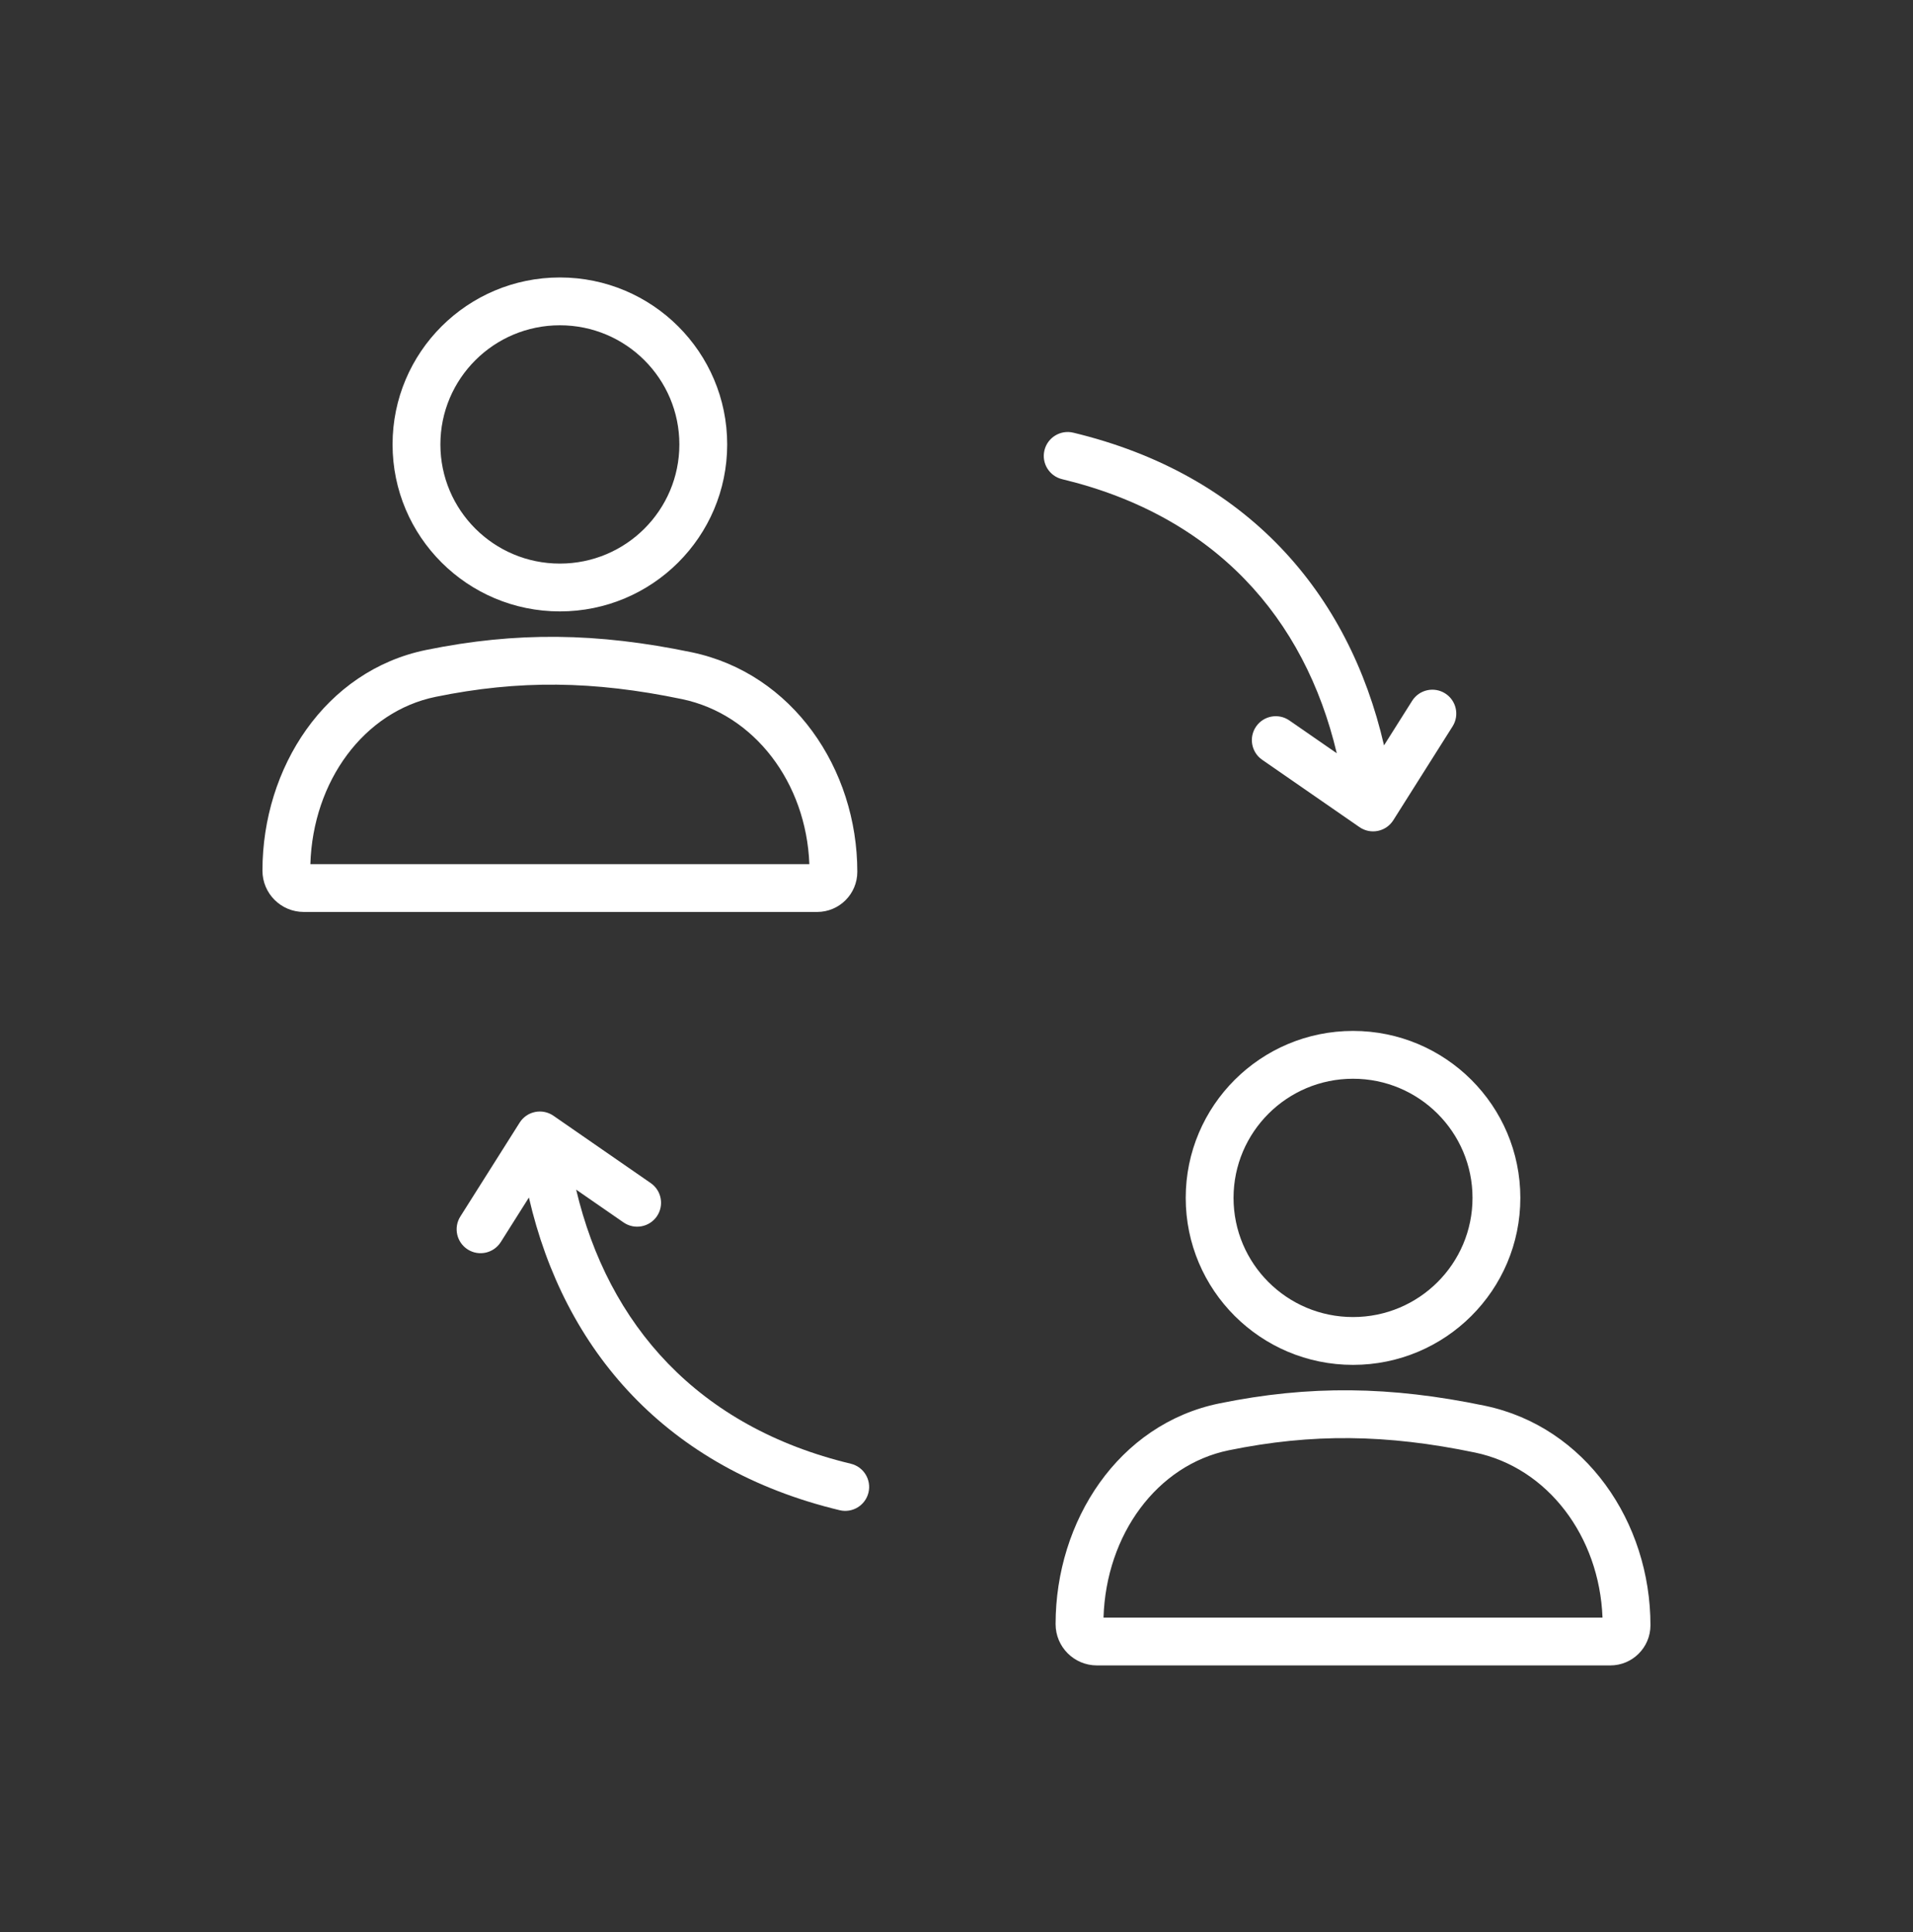 <svg width="100" height="101" viewBox="0 0 100 101" fill="none"
  xmlns="http://www.w3.org/2000/svg">
  <rect x="0" y="0" width="100" height="101" fill="#333333" stroke="none"/>
  <path fill-rule="evenodd" clip-rule="evenodd" d="M76.974 62.623C76.974 66.059 74.182 68.852 70.728 68.852C67.274 68.852 64.482 66.059 64.482 62.623C64.482 59.188 67.274 56.394 70.728 56.394C74.182 56.394 76.974 59.188 76.974 62.623ZM79.474 62.623C79.474 67.444 75.558 71.352 70.728 71.352C65.898 71.352 61.982 67.444 61.982 62.623C61.982 57.802 65.898 53.894 70.728 53.894C75.558 53.894 79.474 57.802 79.474 62.623ZM64.239 75.816C68.586 74.928 72.482 74.973 77.106 75.936C80.896 76.725 83.608 80.308 83.769 84.564H57.685C57.818 80.222 60.486 76.584 64.239 75.816ZM55.18 84.903C55.18 79.517 58.461 74.446 63.738 73.367C68.445 72.405 72.686 72.461 77.616 73.488C82.891 74.587 86.276 79.576 86.276 84.964C86.276 86.124 85.336 87.064 84.176 87.064H57.34C56.147 87.064 55.18 86.097 55.18 84.903Z" fill="white"/>
  <path fill-rule="evenodd" clip-rule="evenodd" d="M35.513 23.234C35.513 26.67 32.721 29.463 29.267 29.463C25.813 29.463 23.021 26.67 23.021 23.234C23.021 19.799 25.813 17.005 29.267 17.005C32.721 17.005 35.513 19.799 35.513 23.234ZM38.013 23.234C38.013 28.055 34.097 31.963 29.267 31.963C24.437 31.963 20.521 28.055 20.521 23.234C20.521 18.413 24.437 14.505 29.267 14.505C34.097 14.505 38.013 18.413 38.013 23.234ZM22.778 36.428C27.125 35.539 31.021 35.584 35.645 36.547C39.435 37.336 42.147 40.919 42.308 45.175H16.224C16.357 40.834 19.026 37.195 22.778 36.428ZM13.719 45.515C13.719 40.128 17 35.057 22.277 33.978C26.984 33.016 31.225 33.073 36.155 34.099C41.43 35.198 44.815 40.187 44.815 45.575C44.815 46.735 43.875 47.675 42.715 47.675H15.879C14.686 47.675 13.719 46.708 13.719 45.515Z" fill="white"/>
  <path fill-rule="evenodd" clip-rule="evenodd" d="M56.105 22.619C55.434 22.458 54.759 22.871 54.597 23.542C54.436 24.214 54.849 24.889 55.521 25.05C63.505 26.97 68.199 32.291 69.878 39.378L67.401 37.664C66.834 37.271 66.055 37.412 65.662 37.98C65.269 38.547 65.411 39.326 65.978 39.719L71.065 43.24C71.345 43.434 71.692 43.505 72.026 43.437C72.36 43.369 72.651 43.168 72.833 42.88L75.932 37.973C76.301 37.389 76.126 36.617 75.543 36.249C74.959 35.88 74.187 36.054 73.818 36.638L72.348 38.966C70.507 30.98 65.172 24.799 56.105 22.619Z" fill="white"/>
  <path fill-rule="evenodd" clip-rule="evenodd" d="M43.891 78.95C44.562 79.112 45.237 78.698 45.399 78.027C45.56 77.356 45.147 76.681 44.475 76.52C36.491 74.6 31.797 69.279 30.118 62.192L32.595 63.906C33.162 64.299 33.941 64.157 34.334 63.59C34.727 63.022 34.585 62.243 34.018 61.85L28.931 58.329C28.651 58.135 28.304 58.064 27.97 58.132C27.636 58.2 27.345 58.401 27.163 58.69L24.064 63.596C23.695 64.18 23.87 64.952 24.453 65.321C25.037 65.689 25.809 65.515 26.178 64.931L27.648 62.603C29.489 70.59 34.824 76.77 43.891 78.95Z" fill="white"/>
</svg>
